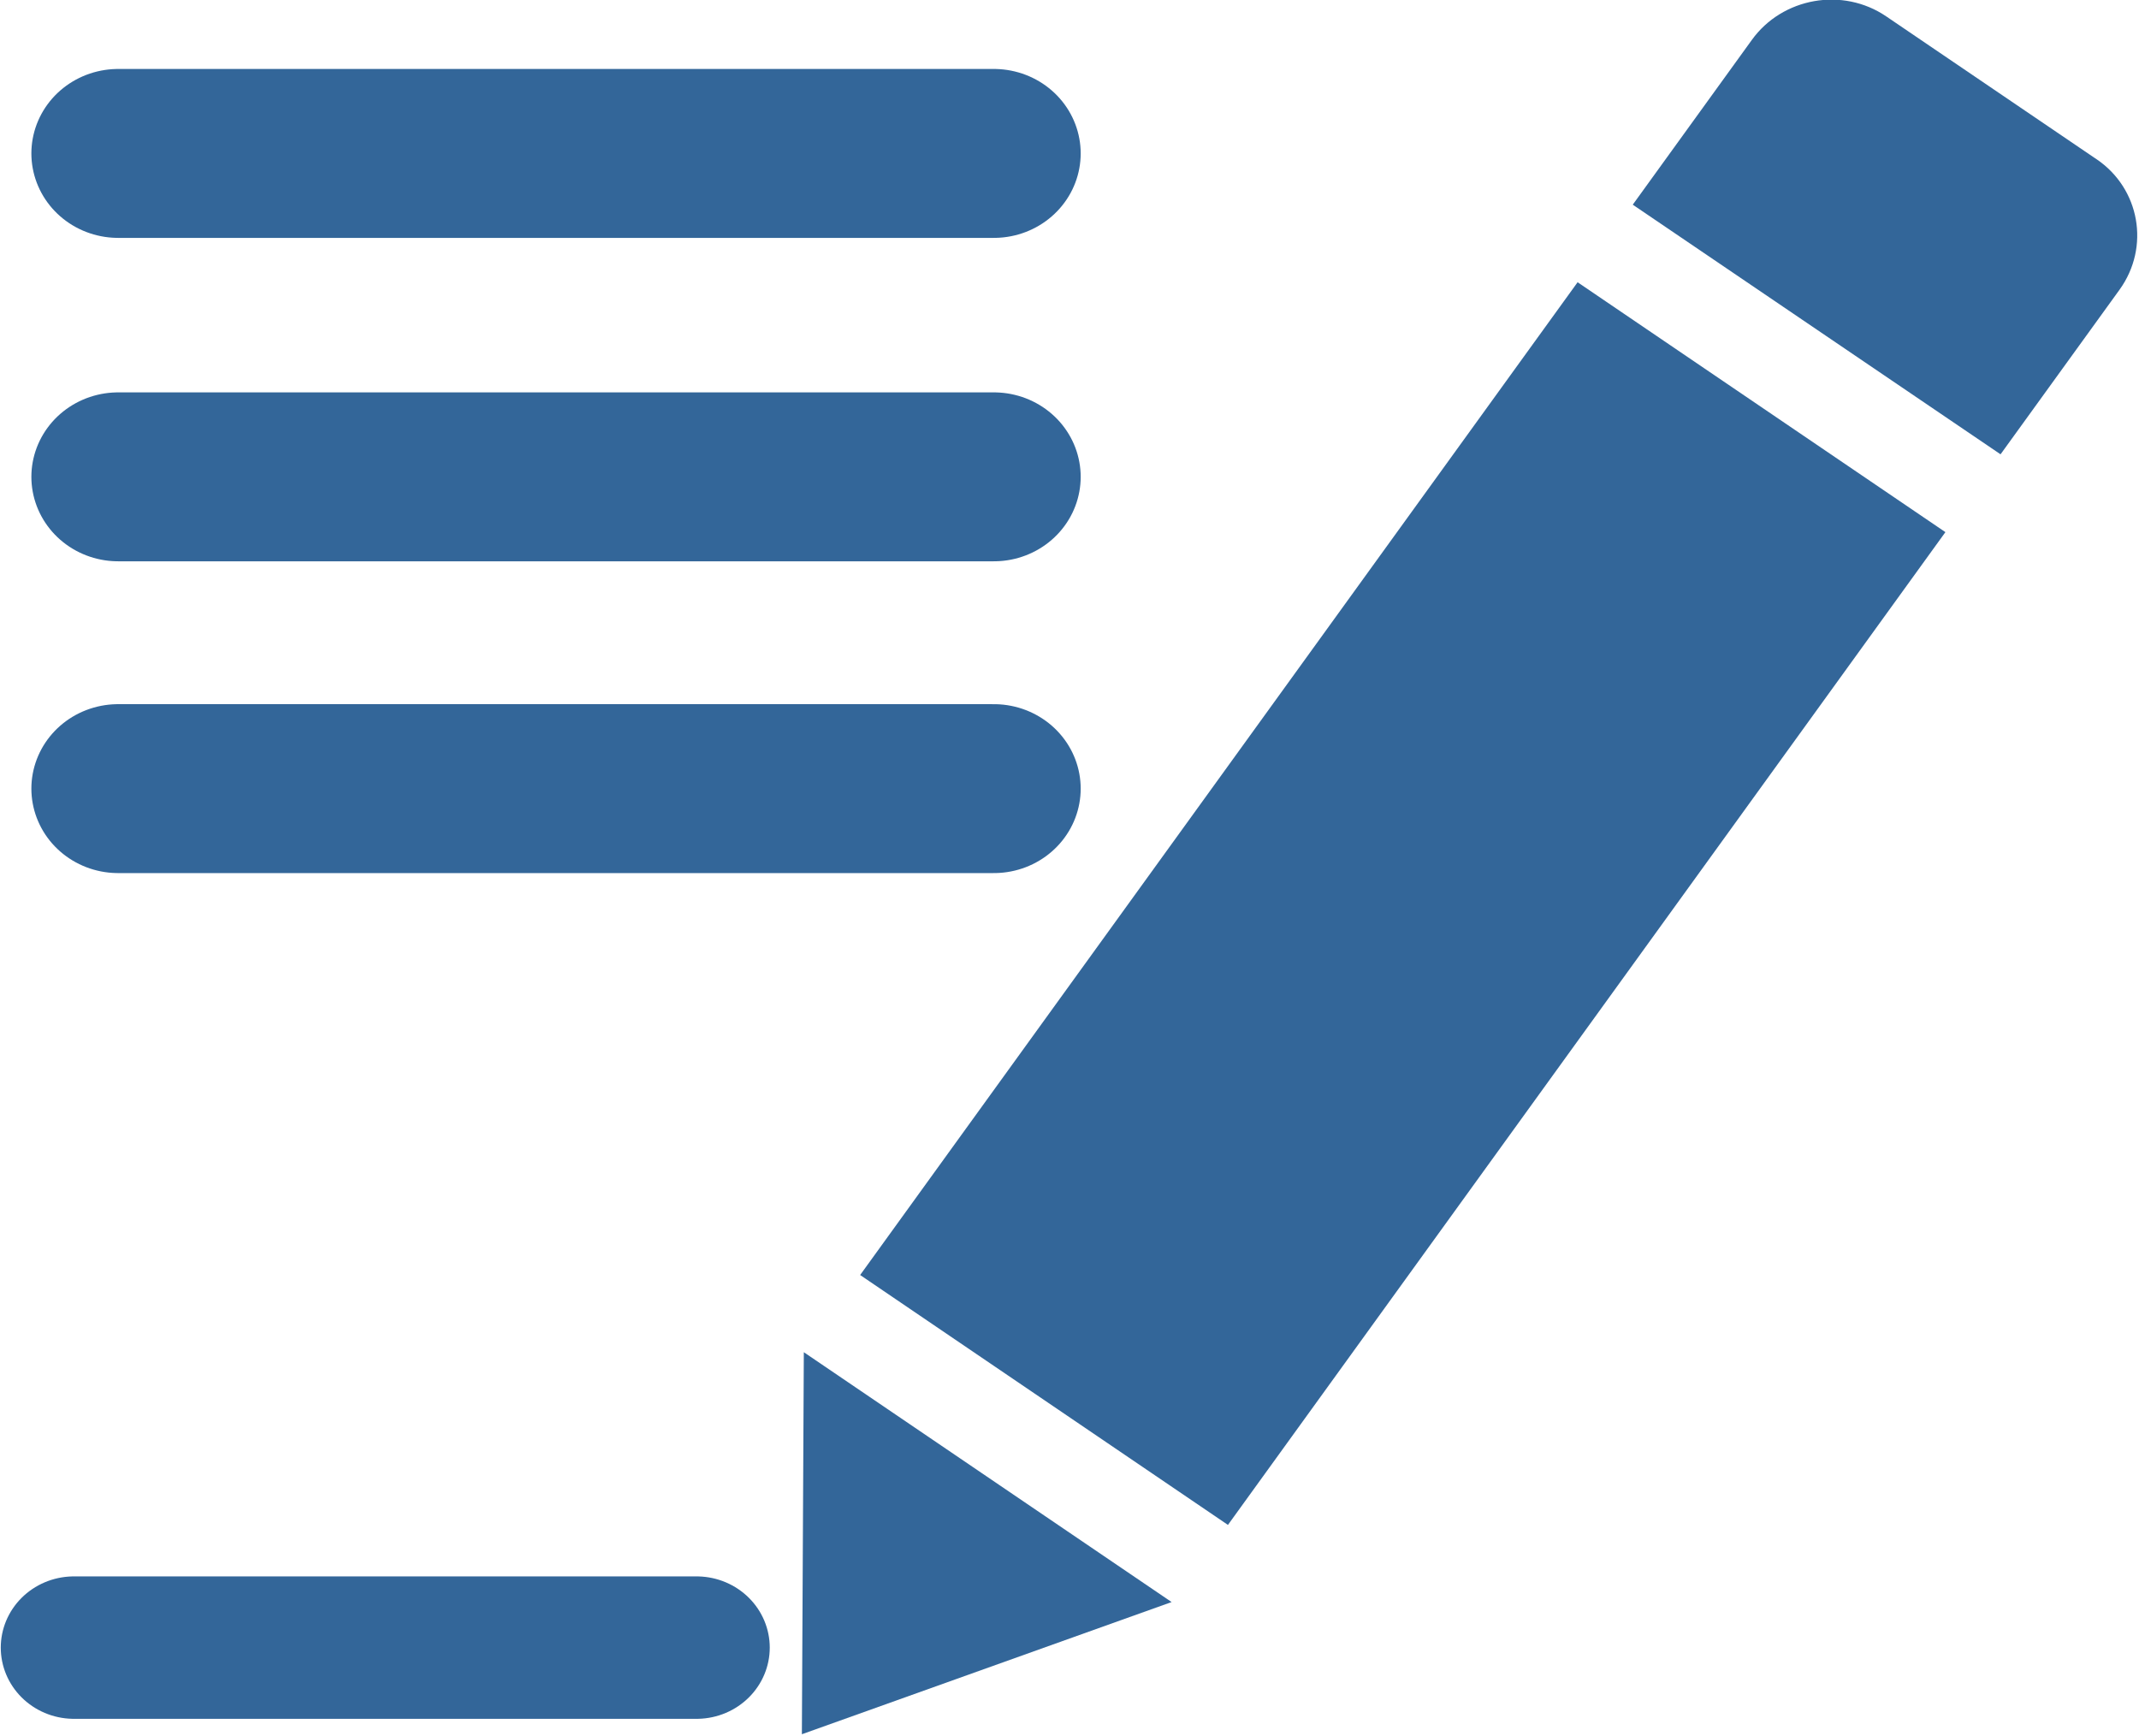 <?xml version="1.0" encoding="UTF-8" standalone="no"?>
<!-- Created with Inkscape (http://www.inkscape.org/) -->

<svg
   xmlns:dc="http://purl.org/dc/elements/1.1/"
   xmlns:cc="http://creativecommons.org/ns#"
   xmlns:rdf="http://www.w3.org/1999/02/22-rdf-syntax-ns#"
   xmlns:svg="http://www.w3.org/2000/svg"
   xmlns="http://www.w3.org/2000/svg"
   xmlns:sodipodi="http://sodipodi.sourceforge.net/DTD/sodipodi-0.dtd"
   xmlns:inkscape="http://www.inkscape.org/namespaces/inkscape"
   width="39.435"
   height="32"
   viewBox="0 0 39.435 32"
   version="1.1"
   id="SVGRoot"
   inkscape:version="0.92.3 (2405546, 2018-03-11)"
   sodipodi:docname="ecrire.svg">
  <sodipodi:namedview
     id="base"
     pagecolor="#ffffff"
     bordercolor="#666666"
     borderopacity="1.0"
     inkscape:pageopacity="0.0"
     inkscape:pageshadow="2"
     inkscape:zoom="8"
     inkscape:cx="40.092521"
     inkscape:cy="20.125"
     inkscape:document-units="px"
     inkscape:current-layer="layer1"
     showgrid="false"
     inkscape:window-width="1549"
     inkscape:window-height="845"
     inkscape:window-x="51"
     inkscape:window-y="27"
     inkscape:window-maximized="1"
     inkscape:grid-bbox="true" />
  <defs
     id="defs4773" />
  <g
     id="layer1"
     inkscape:groupmode="layer"
     inkscape:label="Calque 1"
     transform="translate(24.093,-4.125)">
    <g
       id="layer1-3"
       transform="matrix(0.322,0,0,0.322,-29.841,-3.627)">
      <g
         style="fill:#336699"
         id="g10-6"
         transform="matrix(2.534,0,0,2.466,20.154,20.031)">
        <g
           id="g859">
          <path
             style="fill:#336699;stroke-width:0.943"
             inkscape:connector-curvature="0"
             id="path2-7"
             d="M 46.461,5.336 41.71,2.02 C 41.219,1.677 40.633,1.567 40.083,1.666 39.532,1.766 39.017,2.075 38.672,2.569 l -2.689,3.823 8.31,5.796 2.689,-3.822 c 0.694,-0.989 0.461,-2.348 -0.521,-3.031 z" />
          <polygon
             style="fill:#336699"
             id="polygon4"
             transform="matrix(0.929,-0.168,0.159,0.929,0.786,7.816)"
             points="35.381,6.804 14.336,27.81 21.976,35.437 43.021,14.431 " />
          <polygon
             style="fill:#336699"
             id="polygon6"
             transform="matrix(0.929,-0.168,0.159,0.929,0.786,7.816)"
             points="11.056,38.694 20.327,37.067 12.687,29.441 " />
          <path
             style="fill:none;stroke:#336699;stroke-width:3.922;stroke-linecap:round"
             inkscape:connector-curvature="0"
             id="path870"
             d="m 1.761,19.95 h 19.787" />
          <path
             style="fill:none;stroke:#336699;stroke-width:3.922;stroke-linecap:round"
             inkscape:connector-curvature="0"
             id="path870-5"
             d="m 1.761,12.711 h 19.787" />
          <path
             style="fill:none;stroke:#336699;stroke-width:3.922;stroke-linecap:round"
             inkscape:connector-curvature="0"
             id="path870-5-3"
             d="m 1.761,5.202 h 19.787" />
          <path
             style="fill:none;stroke:#336699;stroke-width:3.307;stroke-linecap:round"
             inkscape:connector-curvature="0"
             id="path870-5-5"
             d="m 0.762,39.894 h 14.068" />
        </g>
      </g>
    </g>
  </g>
</svg>
